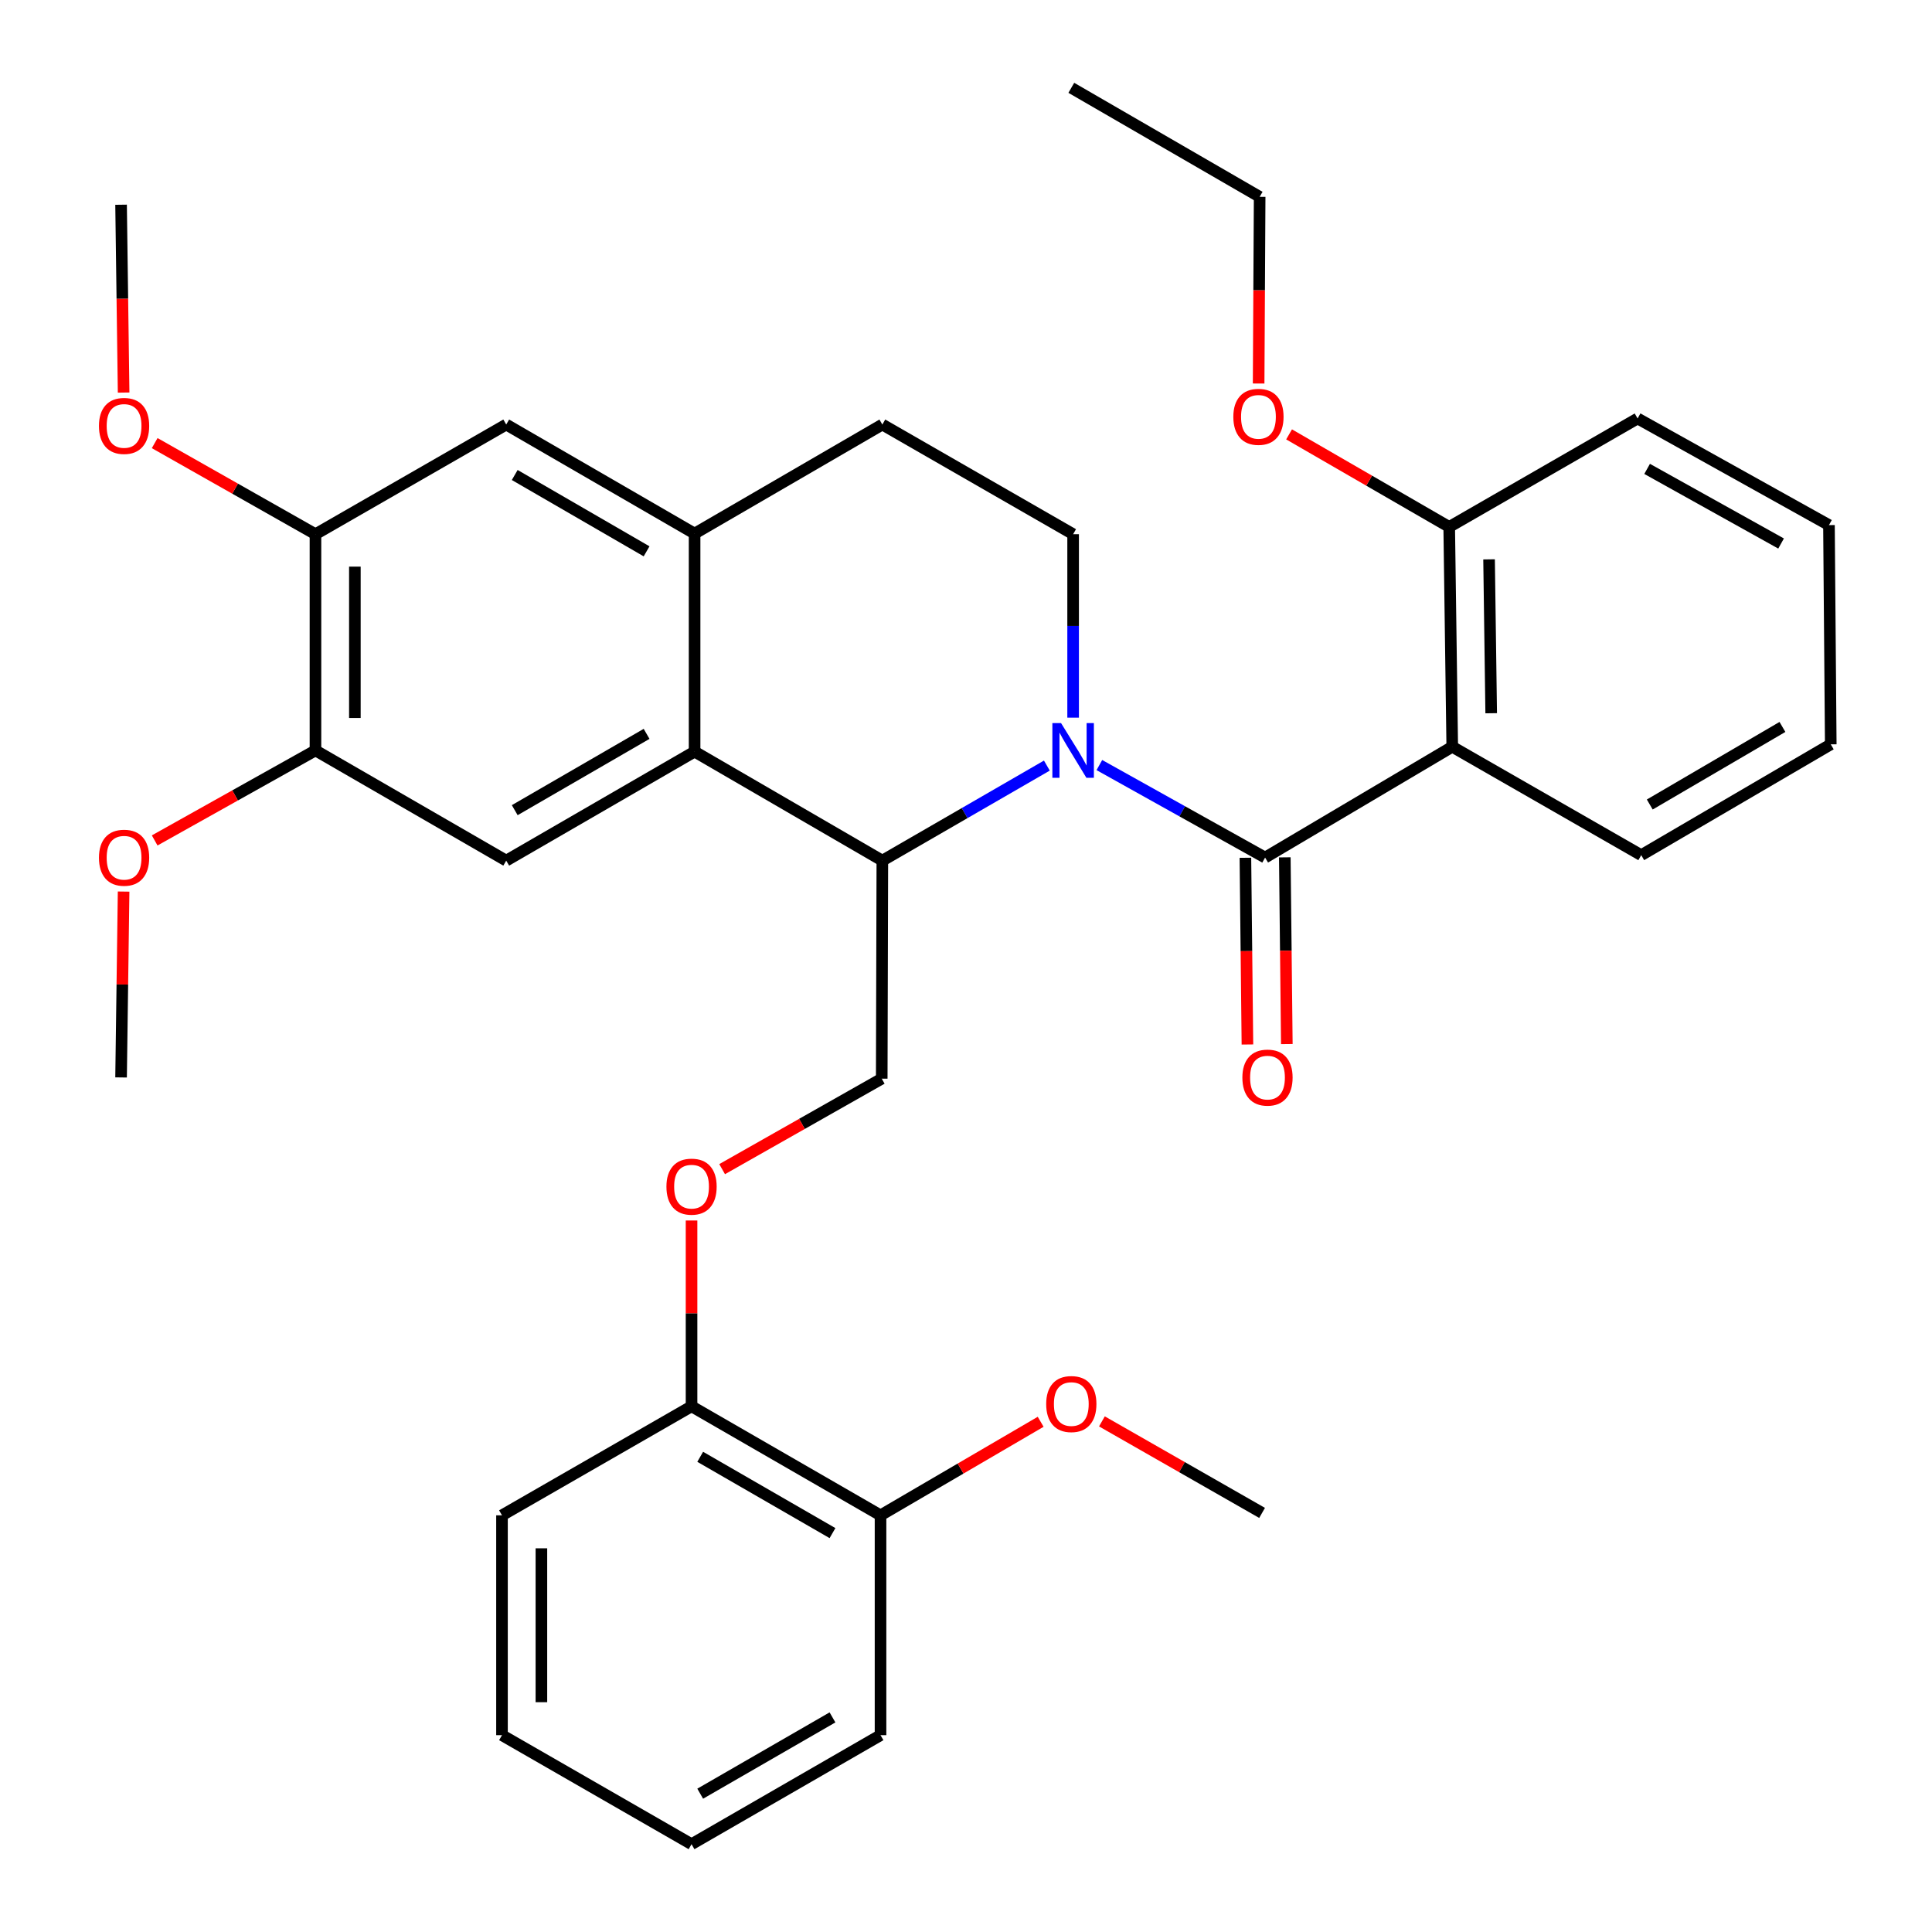 <?xml version='1.0' encoding='iso-8859-1'?>
<svg version='1.1' baseProfile='full'
              xmlns='http://www.w3.org/2000/svg'
                      xmlns:rdkit='http://www.rdkit.org/xml'
                      xmlns:xlink='http://www.w3.org/1999/xlink'
                  xml:space='preserve'
width='1000px' height='1000px' viewBox='0 0 1000 1000'>
<!-- END OF HEADER -->
<rect style='opacity:1.0;fill:#FFFFFF;stroke:none' width='1000' height='1000' x='0' y='0'> </rect>
<path class='bond-0' d='M 569.031,395.997 L 611.924,419.935' style='fill:none;fill-rule:evenodd;stroke:#0000FF;stroke-width:6px;stroke-linecap:butt;stroke-linejoin:miter;stroke-opacity:1' />
<path class='bond-0' d='M 611.924,419.935 L 654.816,443.873' style='fill:none;fill-rule:evenodd;stroke:#000000;stroke-width:6px;stroke-linecap:butt;stroke-linejoin:miter;stroke-opacity:1' />
<path class='bond-1' d='M 541.856,396.266 L 499.278,420.863' style='fill:none;fill-rule:evenodd;stroke:#0000FF;stroke-width:6px;stroke-linecap:butt;stroke-linejoin:miter;stroke-opacity:1' />
<path class='bond-1' d='M 499.278,420.863 L 456.7,445.46' style='fill:none;fill-rule:evenodd;stroke:#000000;stroke-width:6px;stroke-linecap:butt;stroke-linejoin:miter;stroke-opacity:1' />
<path class='bond-6' d='M 555.447,371.457 L 555.447,323.979' style='fill:none;fill-rule:evenodd;stroke:#0000FF;stroke-width:6px;stroke-linecap:butt;stroke-linejoin:miter;stroke-opacity:1' />
<path class='bond-6' d='M 555.447,323.979 L 555.447,276.501' style='fill:none;fill-rule:evenodd;stroke:#000000;stroke-width:6px;stroke-linecap:butt;stroke-linejoin:miter;stroke-opacity:1' />
<path class='bond-2' d='M 654.816,443.873 L 751.681,386.522' style='fill:none;fill-rule:evenodd;stroke:#000000;stroke-width:6px;stroke-linecap:butt;stroke-linejoin:miter;stroke-opacity:1' />
<path class='bond-11' d='M 644.618,443.984 L 645.142,492.304' style='fill:none;fill-rule:evenodd;stroke:#000000;stroke-width:6px;stroke-linecap:butt;stroke-linejoin:miter;stroke-opacity:1' />
<path class='bond-11' d='M 645.142,492.304 L 645.667,540.625' style='fill:none;fill-rule:evenodd;stroke:#FF0000;stroke-width:6px;stroke-linecap:butt;stroke-linejoin:miter;stroke-opacity:1' />
<path class='bond-11' d='M 665.014,443.762 L 665.539,492.083' style='fill:none;fill-rule:evenodd;stroke:#000000;stroke-width:6px;stroke-linecap:butt;stroke-linejoin:miter;stroke-opacity:1' />
<path class='bond-11' d='M 665.539,492.083 L 666.063,540.403' style='fill:none;fill-rule:evenodd;stroke:#FF0000;stroke-width:6px;stroke-linecap:butt;stroke-linejoin:miter;stroke-opacity:1' />
<path class='bond-3' d='M 456.7,445.46 L 359.518,389.038' style='fill:none;fill-rule:evenodd;stroke:#000000;stroke-width:6px;stroke-linecap:butt;stroke-linejoin:miter;stroke-opacity:1' />
<path class='bond-8' d='M 456.7,445.46 L 456.383,558.314' style='fill:none;fill-rule:evenodd;stroke:#000000;stroke-width:6px;stroke-linecap:butt;stroke-linejoin:miter;stroke-opacity:1' />
<path class='bond-12' d='M 751.681,386.522 L 750.106,272.739' style='fill:none;fill-rule:evenodd;stroke:#000000;stroke-width:6px;stroke-linecap:butt;stroke-linejoin:miter;stroke-opacity:1' />
<path class='bond-12' d='M 771.84,369.172 L 770.738,289.524' style='fill:none;fill-rule:evenodd;stroke:#000000;stroke-width:6px;stroke-linecap:butt;stroke-linejoin:miter;stroke-opacity:1' />
<path class='bond-17' d='M 751.681,386.522 L 849.498,442.627' style='fill:none;fill-rule:evenodd;stroke:#000000;stroke-width:6px;stroke-linecap:butt;stroke-linejoin:miter;stroke-opacity:1' />
<path class='bond-5' d='M 359.518,389.038 L 262.018,445.46' style='fill:none;fill-rule:evenodd;stroke:#000000;stroke-width:6px;stroke-linecap:butt;stroke-linejoin:miter;stroke-opacity:1' />
<path class='bond-5' d='M 334.677,379.847 L 266.427,419.342' style='fill:none;fill-rule:evenodd;stroke:#000000;stroke-width:6px;stroke-linecap:butt;stroke-linejoin:miter;stroke-opacity:1' />
<path class='bond-34' d='M 359.518,389.038 L 359.518,276.184' style='fill:none;fill-rule:evenodd;stroke:#000000;stroke-width:6px;stroke-linecap:butt;stroke-linejoin:miter;stroke-opacity:1' />
<path class='bond-4' d='M 359.518,276.184 L 456.7,219.739' style='fill:none;fill-rule:evenodd;stroke:#000000;stroke-width:6px;stroke-linecap:butt;stroke-linejoin:miter;stroke-opacity:1' />
<path class='bond-9' d='M 359.518,276.184 L 262.018,219.739' style='fill:none;fill-rule:evenodd;stroke:#000000;stroke-width:6px;stroke-linecap:butt;stroke-linejoin:miter;stroke-opacity:1' />
<path class='bond-9' d='M 334.673,285.37 L 266.424,245.859' style='fill:none;fill-rule:evenodd;stroke:#000000;stroke-width:6px;stroke-linecap:butt;stroke-linejoin:miter;stroke-opacity:1' />
<path class='bond-7' d='M 262.018,445.46 L 163.283,388.415' style='fill:none;fill-rule:evenodd;stroke:#000000;stroke-width:6px;stroke-linecap:butt;stroke-linejoin:miter;stroke-opacity:1' />
<path class='bond-14' d='M 555.447,276.501 L 456.7,219.739' style='fill:none;fill-rule:evenodd;stroke:#000000;stroke-width:6px;stroke-linecap:butt;stroke-linejoin:miter;stroke-opacity:1' />
<path class='bond-18' d='M 163.283,388.415 L 121.671,411.711' style='fill:none;fill-rule:evenodd;stroke:#000000;stroke-width:6px;stroke-linecap:butt;stroke-linejoin:miter;stroke-opacity:1' />
<path class='bond-18' d='M 121.671,411.711 L 80.058,435.006' style='fill:none;fill-rule:evenodd;stroke:#FF0000;stroke-width:6px;stroke-linecap:butt;stroke-linejoin:miter;stroke-opacity:1' />
<path class='bond-35' d='M 163.283,388.415 L 163.283,276.501' style='fill:none;fill-rule:evenodd;stroke:#000000;stroke-width:6px;stroke-linecap:butt;stroke-linejoin:miter;stroke-opacity:1' />
<path class='bond-35' d='M 183.681,371.628 L 183.681,293.288' style='fill:none;fill-rule:evenodd;stroke:#000000;stroke-width:6px;stroke-linecap:butt;stroke-linejoin:miter;stroke-opacity:1' />
<path class='bond-13' d='M 456.383,558.314 L 415.077,581.732' style='fill:none;fill-rule:evenodd;stroke:#000000;stroke-width:6px;stroke-linecap:butt;stroke-linejoin:miter;stroke-opacity:1' />
<path class='bond-13' d='M 415.077,581.732 L 373.772,605.15' style='fill:none;fill-rule:evenodd;stroke:#FF0000;stroke-width:6px;stroke-linecap:butt;stroke-linejoin:miter;stroke-opacity:1' />
<path class='bond-10' d='M 262.018,219.739 L 163.283,276.501' style='fill:none;fill-rule:evenodd;stroke:#000000;stroke-width:6px;stroke-linecap:butt;stroke-linejoin:miter;stroke-opacity:1' />
<path class='bond-19' d='M 163.283,276.501 L 121.675,252.926' style='fill:none;fill-rule:evenodd;stroke:#000000;stroke-width:6px;stroke-linecap:butt;stroke-linejoin:miter;stroke-opacity:1' />
<path class='bond-19' d='M 121.675,252.926 L 80.066,229.352' style='fill:none;fill-rule:evenodd;stroke:#FF0000;stroke-width:6px;stroke-linecap:butt;stroke-linejoin:miter;stroke-opacity:1' />
<path class='bond-20' d='M 750.106,272.739 L 708.664,248.786' style='fill:none;fill-rule:evenodd;stroke:#000000;stroke-width:6px;stroke-linecap:butt;stroke-linejoin:miter;stroke-opacity:1' />
<path class='bond-20' d='M 708.664,248.786 L 667.222,224.833' style='fill:none;fill-rule:evenodd;stroke:#FF0000;stroke-width:6px;stroke-linecap:butt;stroke-linejoin:miter;stroke-opacity:1' />
<path class='bond-22' d='M 750.106,272.739 L 847.617,216.6' style='fill:none;fill-rule:evenodd;stroke:#000000;stroke-width:6px;stroke-linecap:butt;stroke-linejoin:miter;stroke-opacity:1' />
<path class='bond-15' d='M 357.943,631.728 L 357.943,679.818' style='fill:none;fill-rule:evenodd;stroke:#FF0000;stroke-width:6px;stroke-linecap:butt;stroke-linejoin:miter;stroke-opacity:1' />
<path class='bond-15' d='M 357.943,679.818 L 357.943,727.907' style='fill:none;fill-rule:evenodd;stroke:#000000;stroke-width:6px;stroke-linecap:butt;stroke-linejoin:miter;stroke-opacity:1' />
<path class='bond-16' d='M 357.943,727.907 L 455.76,784.329' style='fill:none;fill-rule:evenodd;stroke:#000000;stroke-width:6px;stroke-linecap:butt;stroke-linejoin:miter;stroke-opacity:1' />
<path class='bond-16' d='M 362.424,754.039 L 430.896,793.534' style='fill:none;fill-rule:evenodd;stroke:#000000;stroke-width:6px;stroke-linecap:butt;stroke-linejoin:miter;stroke-opacity:1' />
<path class='bond-23' d='M 357.943,727.907 L 259.831,784.329' style='fill:none;fill-rule:evenodd;stroke:#000000;stroke-width:6px;stroke-linecap:butt;stroke-linejoin:miter;stroke-opacity:1' />
<path class='bond-21' d='M 455.76,784.329 L 497.203,760.121' style='fill:none;fill-rule:evenodd;stroke:#000000;stroke-width:6px;stroke-linecap:butt;stroke-linejoin:miter;stroke-opacity:1' />
<path class='bond-21' d='M 497.203,760.121 L 538.647,735.913' style='fill:none;fill-rule:evenodd;stroke:#FF0000;stroke-width:6px;stroke-linecap:butt;stroke-linejoin:miter;stroke-opacity:1' />
<path class='bond-24' d='M 455.76,784.329 L 455.76,898.124' style='fill:none;fill-rule:evenodd;stroke:#000000;stroke-width:6px;stroke-linecap:butt;stroke-linejoin:miter;stroke-opacity:1' />
<path class='bond-29' d='M 849.498,442.627 L 947.598,385.264' style='fill:none;fill-rule:evenodd;stroke:#000000;stroke-width:6px;stroke-linecap:butt;stroke-linejoin:miter;stroke-opacity:1' />
<path class='bond-29' d='M 853.917,416.414 L 922.587,376.261' style='fill:none;fill-rule:evenodd;stroke:#000000;stroke-width:6px;stroke-linecap:butt;stroke-linejoin:miter;stroke-opacity:1' />
<path class='bond-27' d='M 63.98,461.478 L 63.323,509.579' style='fill:none;fill-rule:evenodd;stroke:#FF0000;stroke-width:6px;stroke-linecap:butt;stroke-linejoin:miter;stroke-opacity:1' />
<path class='bond-27' d='M 63.323,509.579 L 62.667,557.679' style='fill:none;fill-rule:evenodd;stroke:#000000;stroke-width:6px;stroke-linecap:butt;stroke-linejoin:miter;stroke-opacity:1' />
<path class='bond-26' d='M 63.987,203.193 L 63.327,154.58' style='fill:none;fill-rule:evenodd;stroke:#FF0000;stroke-width:6px;stroke-linecap:butt;stroke-linejoin:miter;stroke-opacity:1' />
<path class='bond-26' d='M 63.327,154.58 L 62.667,105.967' style='fill:none;fill-rule:evenodd;stroke:#000000;stroke-width:6px;stroke-linecap:butt;stroke-linejoin:miter;stroke-opacity:1' />
<path class='bond-25' d='M 651.465,198.506 L 651.73,150.191' style='fill:none;fill-rule:evenodd;stroke:#FF0000;stroke-width:6px;stroke-linecap:butt;stroke-linejoin:miter;stroke-opacity:1' />
<path class='bond-25' d='M 651.73,150.191 L 651.994,101.876' style='fill:none;fill-rule:evenodd;stroke:#000000;stroke-width:6px;stroke-linecap:butt;stroke-linejoin:miter;stroke-opacity:1' />
<path class='bond-28' d='M 570.349,735.704 L 611.801,759.393' style='fill:none;fill-rule:evenodd;stroke:#FF0000;stroke-width:6px;stroke-linecap:butt;stroke-linejoin:miter;stroke-opacity:1' />
<path class='bond-28' d='M 611.801,759.393 L 653.252,783.082' style='fill:none;fill-rule:evenodd;stroke:#000000;stroke-width:6px;stroke-linecap:butt;stroke-linejoin:miter;stroke-opacity:1' />
<path class='bond-36' d='M 847.617,216.6 L 946.669,271.787' style='fill:none;fill-rule:evenodd;stroke:#000000;stroke-width:6px;stroke-linecap:butt;stroke-linejoin:miter;stroke-opacity:1' />
<path class='bond-36' d='M 852.547,242.697 L 921.884,281.327' style='fill:none;fill-rule:evenodd;stroke:#000000;stroke-width:6px;stroke-linecap:butt;stroke-linejoin:miter;stroke-opacity:1' />
<path class='bond-31' d='M 259.831,784.329 L 259.831,898.124' style='fill:none;fill-rule:evenodd;stroke:#000000;stroke-width:6px;stroke-linecap:butt;stroke-linejoin:miter;stroke-opacity:1' />
<path class='bond-31' d='M 280.228,801.398 L 280.228,881.055' style='fill:none;fill-rule:evenodd;stroke:#000000;stroke-width:6px;stroke-linecap:butt;stroke-linejoin:miter;stroke-opacity:1' />
<path class='bond-37' d='M 455.76,898.124 L 357.943,954.545' style='fill:none;fill-rule:evenodd;stroke:#000000;stroke-width:6px;stroke-linecap:butt;stroke-linejoin:miter;stroke-opacity:1' />
<path class='bond-37' d='M 430.896,888.918 L 362.424,928.413' style='fill:none;fill-rule:evenodd;stroke:#000000;stroke-width:6px;stroke-linecap:butt;stroke-linejoin:miter;stroke-opacity:1' />
<path class='bond-30' d='M 651.994,101.876 L 554.506,45.455' style='fill:none;fill-rule:evenodd;stroke:#000000;stroke-width:6px;stroke-linecap:butt;stroke-linejoin:miter;stroke-opacity:1' />
<path class='bond-32' d='M 947.598,385.264 L 946.669,271.787' style='fill:none;fill-rule:evenodd;stroke:#000000;stroke-width:6px;stroke-linecap:butt;stroke-linejoin:miter;stroke-opacity:1' />
<path class='bond-33' d='M 259.831,898.124 L 357.943,954.545' style='fill:none;fill-rule:evenodd;stroke:#000000;stroke-width:6px;stroke-linecap:butt;stroke-linejoin:miter;stroke-opacity:1' />
<path  class='atom-0' d='M 549.187 374.255
L 558.467 389.255
Q 559.387 390.735, 560.867 393.415
Q 562.347 396.095, 562.427 396.255
L 562.427 374.255
L 566.187 374.255
L 566.187 402.575
L 562.307 402.575
L 552.347 386.175
Q 551.187 384.255, 549.947 382.055
Q 548.747 379.855, 548.387 379.175
L 548.387 402.575
L 544.707 402.575
L 544.707 374.255
L 549.187 374.255
' fill='#0000FF'/>
<path  class='atom-12' d='M 643.051 557.759
Q 643.051 550.959, 646.411 547.159
Q 649.771 543.359, 656.051 543.359
Q 662.331 543.359, 665.691 547.159
Q 669.051 550.959, 669.051 557.759
Q 669.051 564.639, 665.651 568.559
Q 662.251 572.439, 656.051 572.439
Q 649.811 572.439, 646.411 568.559
Q 643.051 564.679, 643.051 557.759
M 656.051 569.239
Q 660.371 569.239, 662.691 566.359
Q 665.051 563.439, 665.051 557.759
Q 665.051 552.199, 662.691 549.399
Q 660.371 546.559, 656.051 546.559
Q 651.731 546.559, 649.371 549.359
Q 647.051 552.159, 647.051 557.759
Q 647.051 563.479, 649.371 566.359
Q 651.731 569.239, 656.051 569.239
' fill='#FF0000'/>
<path  class='atom-14' d='M 344.943 614.204
Q 344.943 607.404, 348.303 603.604
Q 351.663 599.804, 357.943 599.804
Q 364.223 599.804, 367.583 603.604
Q 370.943 607.404, 370.943 614.204
Q 370.943 621.084, 367.543 625.004
Q 364.143 628.884, 357.943 628.884
Q 351.703 628.884, 348.303 625.004
Q 344.943 621.124, 344.943 614.204
M 357.943 625.684
Q 362.263 625.684, 364.583 622.804
Q 366.943 619.884, 366.943 614.204
Q 366.943 608.644, 364.583 605.844
Q 362.263 603.004, 357.943 603.004
Q 353.623 603.004, 351.263 605.804
Q 348.943 608.604, 348.943 614.204
Q 348.943 619.924, 351.263 622.804
Q 353.623 625.684, 357.943 625.684
' fill='#FF0000'/>
<path  class='atom-19' d='M 51.22 443.953
Q 51.22 437.153, 54.58 433.353
Q 57.94 429.553, 64.22 429.553
Q 70.5 429.553, 73.86 433.353
Q 77.22 437.153, 77.22 443.953
Q 77.22 450.833, 73.82 454.753
Q 70.42 458.633, 64.22 458.633
Q 57.98 458.633, 54.58 454.753
Q 51.22 450.873, 51.22 443.953
M 64.22 455.433
Q 68.54 455.433, 70.86 452.553
Q 73.22 449.633, 73.22 443.953
Q 73.22 438.393, 70.86 435.593
Q 68.54 432.753, 64.22 432.753
Q 59.9 432.753, 57.54 435.553
Q 55.22 438.353, 55.22 443.953
Q 55.22 449.673, 57.54 452.553
Q 59.9 455.433, 64.22 455.433
' fill='#FF0000'/>
<path  class='atom-20' d='M 51.22 220.454
Q 51.22 213.654, 54.58 209.854
Q 57.94 206.054, 64.22 206.054
Q 70.5 206.054, 73.86 209.854
Q 77.22 213.654, 77.22 220.454
Q 77.22 227.334, 73.82 231.254
Q 70.42 235.134, 64.22 235.134
Q 57.98 235.134, 54.58 231.254
Q 51.22 227.374, 51.22 220.454
M 64.22 231.934
Q 68.54 231.934, 70.86 229.054
Q 73.22 226.134, 73.22 220.454
Q 73.22 214.894, 70.86 212.094
Q 68.54 209.254, 64.22 209.254
Q 59.9 209.254, 57.54 212.054
Q 55.22 214.854, 55.22 220.454
Q 55.22 226.174, 57.54 229.054
Q 59.9 231.934, 64.22 231.934
' fill='#FF0000'/>
<path  class='atom-21' d='M 638.371 215.751
Q 638.371 208.951, 641.731 205.151
Q 645.091 201.351, 651.371 201.351
Q 657.651 201.351, 661.011 205.151
Q 664.371 208.951, 664.371 215.751
Q 664.371 222.631, 660.971 226.551
Q 657.571 230.431, 651.371 230.431
Q 645.131 230.431, 641.731 226.551
Q 638.371 222.671, 638.371 215.751
M 651.371 227.231
Q 655.691 227.231, 658.011 224.351
Q 660.371 221.431, 660.371 215.751
Q 660.371 210.191, 658.011 207.391
Q 655.691 204.551, 651.371 204.551
Q 647.051 204.551, 644.691 207.351
Q 642.371 210.151, 642.371 215.751
Q 642.371 221.471, 644.691 224.351
Q 647.051 227.231, 651.371 227.231
' fill='#FF0000'/>
<path  class='atom-22' d='M 541.506 726.729
Q 541.506 719.929, 544.866 716.129
Q 548.226 712.329, 554.506 712.329
Q 560.786 712.329, 564.146 716.129
Q 567.506 719.929, 567.506 726.729
Q 567.506 733.609, 564.106 737.529
Q 560.706 741.409, 554.506 741.409
Q 548.266 741.409, 544.866 737.529
Q 541.506 733.649, 541.506 726.729
M 554.506 738.209
Q 558.826 738.209, 561.146 735.329
Q 563.506 732.409, 563.506 726.729
Q 563.506 721.169, 561.146 718.369
Q 558.826 715.529, 554.506 715.529
Q 550.186 715.529, 547.826 718.329
Q 545.506 721.129, 545.506 726.729
Q 545.506 732.449, 547.826 735.329
Q 550.186 738.209, 554.506 738.209
' fill='#FF0000'/>
</svg>
